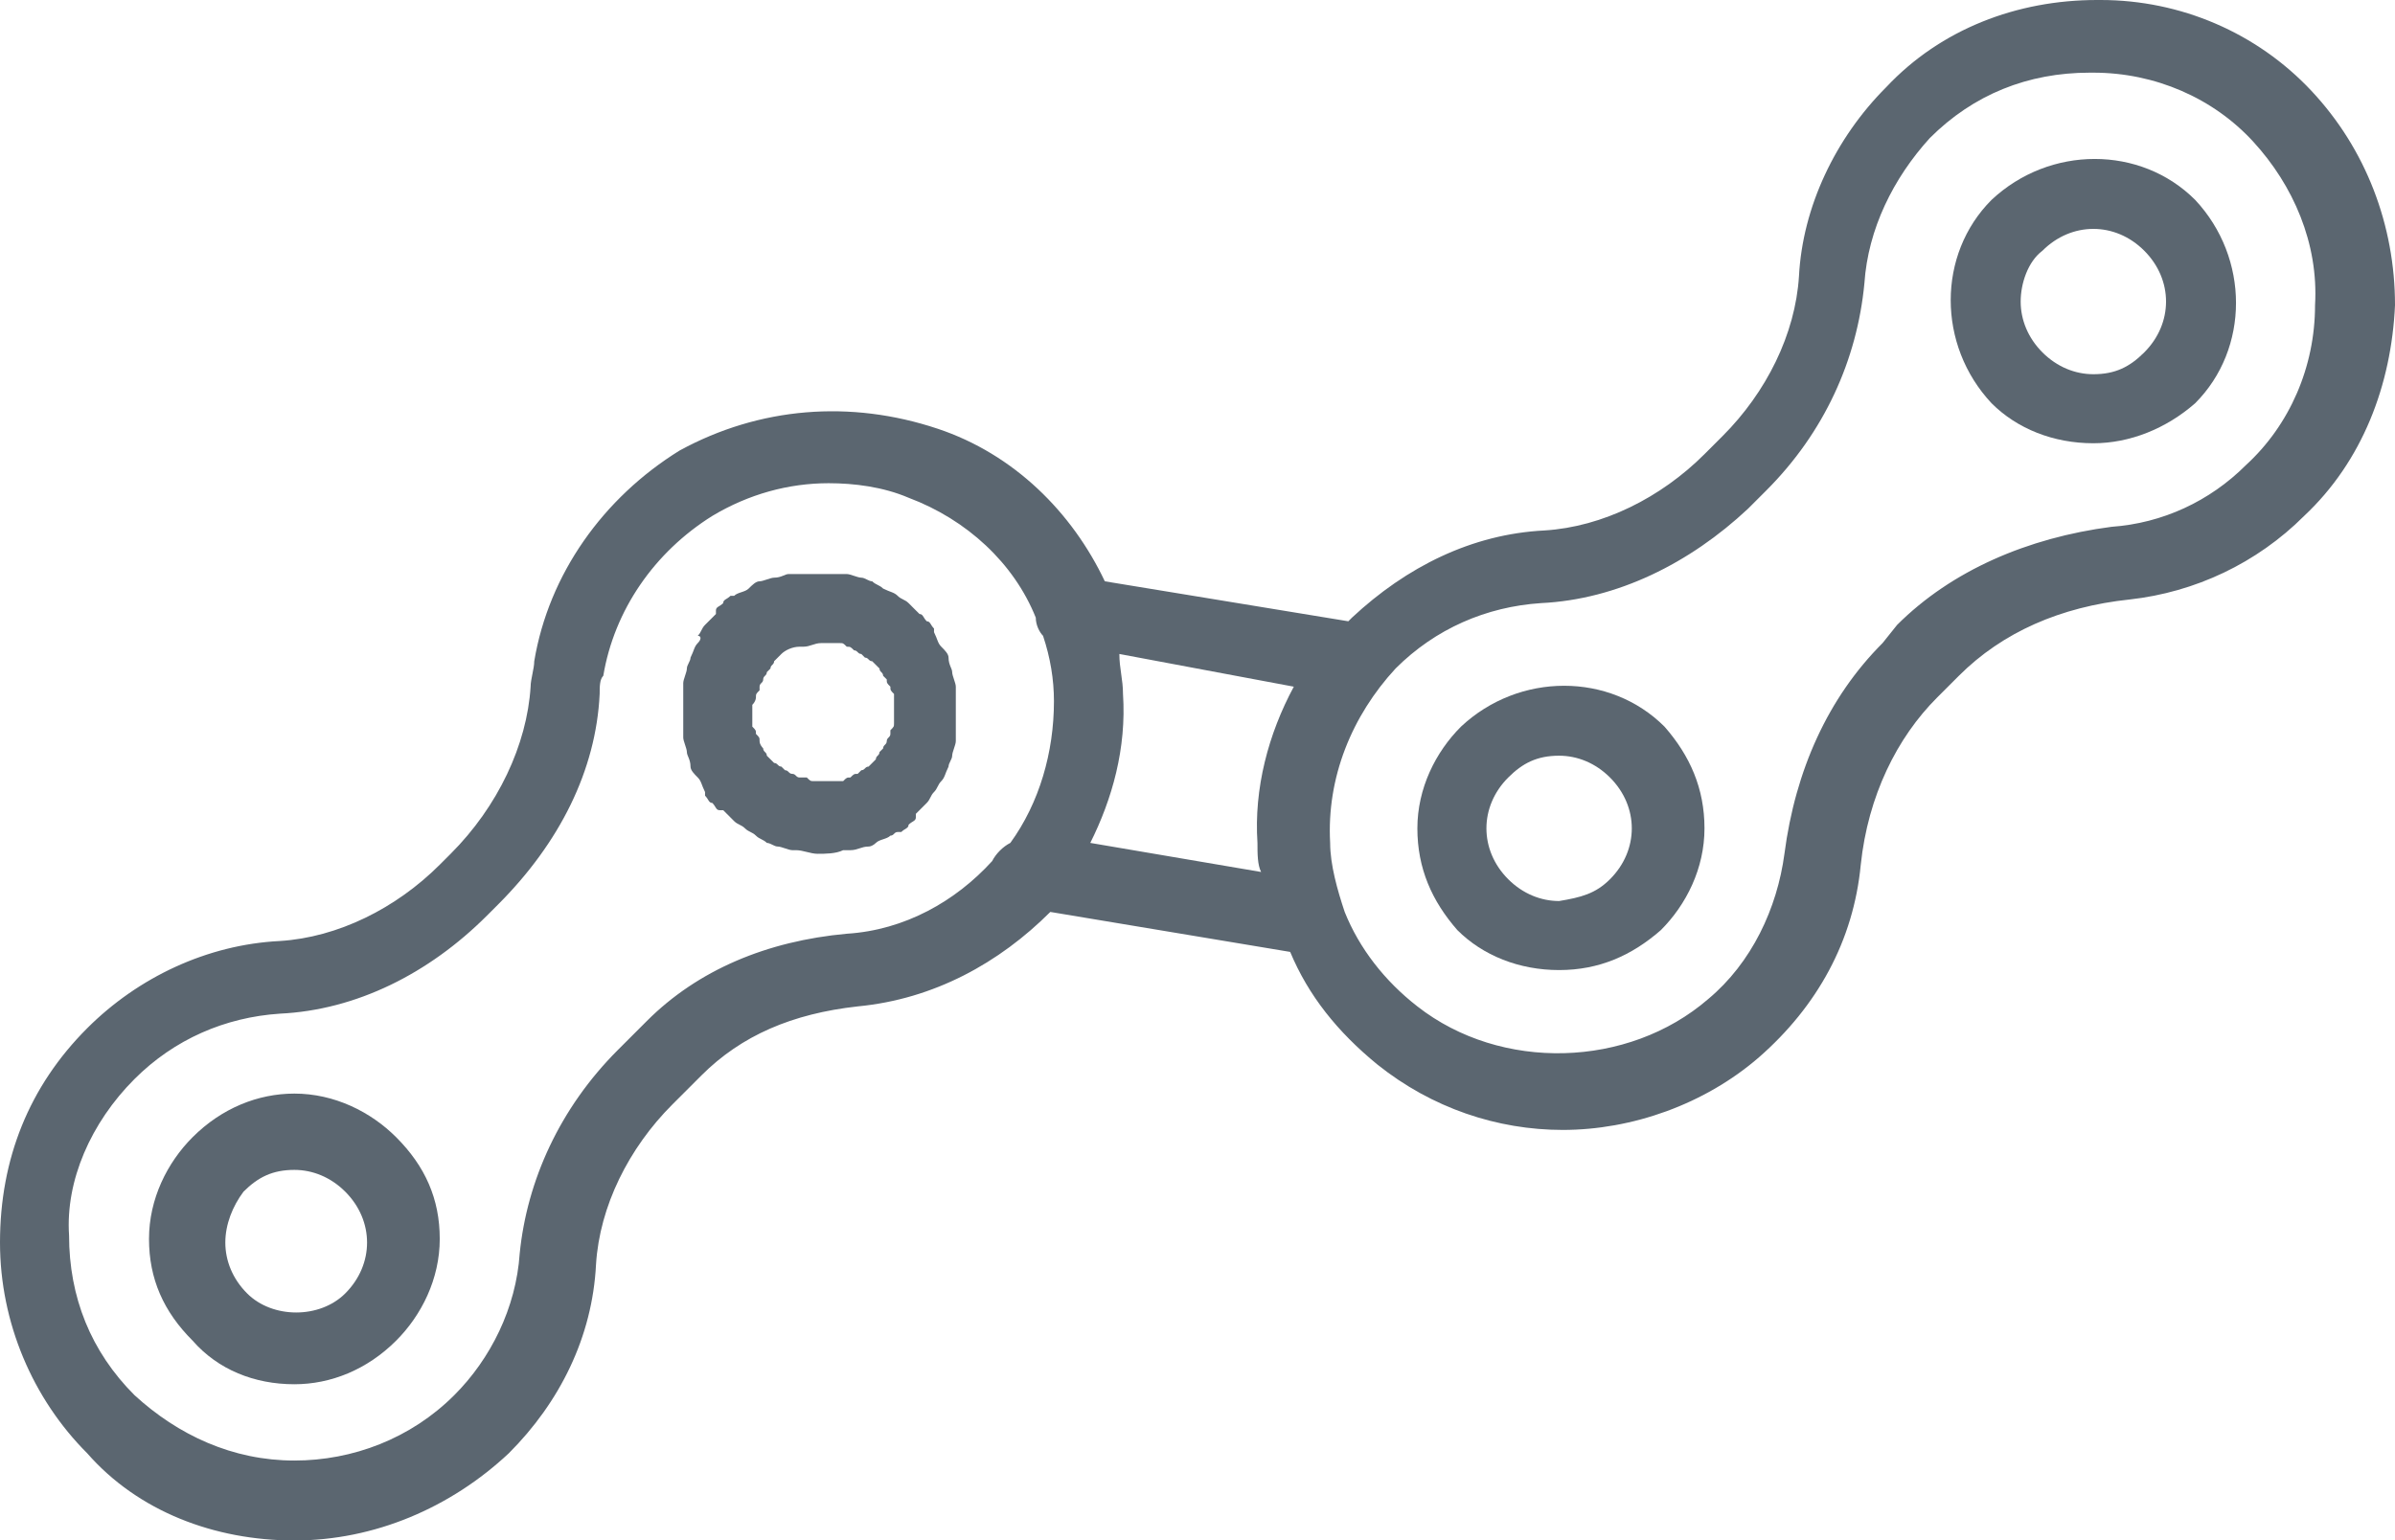 <?xml version="1.0" encoding="UTF-8" standalone="no"?><svg xmlns="http://www.w3.org/2000/svg" xmlns:xlink="http://www.w3.org/1999/xlink" fill="#5b6670" height="42.4" preserveAspectRatio="xMidYMid meet" version="1" viewBox="4.7 16.3 65.9 42.4" width="65.9" zoomAndPan="magnify"><g id="change1_1"><path d="M23.5,35.9c0,0.1,0,0.3,0,0.4c0,0.1,0,0.2,0,0.3c0,0.1,0.1,0.3,0.1,0.4c0,0.1,0.1,0.2,0.1,0.4c0,0.1,0.1,0.2,0.2,0.3 c0.1,0.1,0.1,0.2,0.2,0.4c0,0,0,0,0,0.1c0.1,0.1,0.1,0.2,0.2,0.2c0.1,0.1,0.1,0.2,0.2,0.2c0,0,0,0,0.1,0c0.1,0.1,0.2,0.2,0.3,0.3 c0.1,0.1,0.2,0.1,0.3,0.2c0.1,0.1,0.2,0.1,0.3,0.2c0.1,0.1,0.2,0.1,0.3,0.2c0.1,0,0.2,0.1,0.3,0.1c0.1,0,0.3,0.1,0.4,0.1 c0,0,0,0,0.1,0c0.2,0,0.4,0.1,0.6,0.1c0.2,0,0.5,0,0.7-0.1c0.1,0,0.1,0,0.2,0c0.2,0,0.3-0.1,0.5-0.1c0.1,0,0.2-0.1,0.2-0.1 c0.1-0.1,0.3-0.1,0.4-0.2c0.1,0,0.1-0.1,0.2-0.1c0,0,0,0,0.1,0c0.1-0.1,0.2-0.1,0.2-0.2c0.1-0.1,0.2-0.1,0.2-0.2c0,0,0,0,0-0.1 c0.1-0.1,0.2-0.2,0.3-0.3c0.1-0.1,0.1-0.2,0.2-0.3c0.1-0.1,0.1-0.2,0.2-0.3c0.1-0.1,0.1-0.2,0.2-0.4c0-0.1,0.1-0.2,0.1-0.3 c0-0.1,0.1-0.3,0.1-0.4c0,0,0,0,0-0.1c0-0.1,0-0.2,0-0.3c0-0.1,0-0.2,0-0.3c0,0,0,0,0-0.1c0-0.1,0-0.3,0-0.4c0-0.1,0-0.2,0-0.3 c0-0.1-0.1-0.3-0.1-0.4c0-0.1-0.1-0.2-0.1-0.4c0-0.1-0.1-0.2-0.2-0.3c-0.1-0.1-0.1-0.2-0.2-0.4c0,0,0,0,0-0.1 c-0.1-0.1-0.1-0.2-0.2-0.2c-0.1-0.1-0.1-0.2-0.2-0.2c0,0,0,0,0,0c-0.1-0.1-0.2-0.2-0.3-0.3c-0.1-0.1-0.2-0.1-0.3-0.2 c-0.1-0.1-0.2-0.1-0.4-0.2c-0.1-0.1-0.2-0.1-0.3-0.2c-0.1,0-0.2-0.1-0.3-0.1c-0.1,0-0.3-0.1-0.4-0.1c0,0,0,0-0.1,0 c-0.1,0-0.2,0-0.3,0c-0.1,0-0.2,0-0.3,0c0,0,0,0,0,0c0,0,0,0-0.1,0c-0.1,0-0.3,0-0.4,0c-0.1,0-0.2,0-0.4,0c-0.1,0-0.2,0.1-0.4,0.1 c-0.1,0-0.3,0.1-0.4,0.1c-0.1,0-0.2,0.1-0.3,0.2c-0.1,0.1-0.3,0.1-0.4,0.2c0,0,0,0-0.1,0c-0.1,0.1-0.2,0.1-0.2,0.2 c-0.1,0.1-0.2,0.1-0.2,0.2c0,0,0,0,0,0.1c-0.1,0.1-0.2,0.2-0.3,0.3c-0.1,0.1-0.1,0.2-0.2,0.3C24,33.8,24,33.9,23.9,34 c-0.1,0.1-0.1,0.2-0.2,0.4c0,0.1-0.1,0.2-0.1,0.3c0,0.1-0.1,0.3-0.1,0.4c0,0,0,0,0,0.1c0,0.1,0,0.2,0,0.3 C23.5,35.6,23.5,35.7,23.5,35.9C23.5,35.9,23.5,35.9,23.5,35.9z M25.5,35.5c0-0.1,0-0.1,0.1-0.2c0,0,0-0.1,0-0.1 c0-0.1,0.1-0.1,0.1-0.2c0-0.1,0.1-0.1,0.1-0.2c0,0,0.1-0.1,0.1-0.1c0-0.1,0.1-0.1,0.1-0.2c0,0,0.1-0.1,0.1-0.1c0,0,0.1-0.1,0.1-0.1 c0.1-0.1,0.3-0.2,0.5-0.2c0,0,0.1,0,0.1,0c0.2,0,0.3-0.1,0.5-0.1c0,0,0,0,0,0c0.1,0,0.2,0,0.3,0c0.1,0,0.1,0,0.2,0 c0.1,0,0.1,0,0.2,0.1c0.1,0,0.1,0,0.2,0.1c0.1,0,0.1,0.1,0.2,0.1c0,0,0.1,0.1,0.1,0.1c0.1,0,0.1,0.1,0.2,0.1c0,0,0.1,0.1,0.1,0.1 c0,0,0.1,0.1,0.1,0.1c0,0.1,0.1,0.1,0.1,0.2c0,0,0.1,0.1,0.1,0.1c0,0.1,0,0.1,0.1,0.2c0,0.1,0,0.1,0.1,0.2c0,0.1,0,0.1,0,0.2 c0,0.1,0,0.1,0,0.2c0,0.1,0,0.1,0,0.2c0,0.1,0,0.1,0,0.2c0,0.1,0,0.1-0.1,0.2c0,0,0,0.1,0,0.1c0,0.1-0.1,0.1-0.1,0.2 c0,0.1-0.1,0.1-0.1,0.2c0,0-0.1,0.1-0.1,0.1c0,0.1-0.1,0.1-0.1,0.2c0,0-0.1,0.1-0.1,0.1c0,0-0.1,0.1-0.1,0.1 c-0.1,0-0.1,0.1-0.2,0.1c0,0-0.1,0.1-0.1,0.1c-0.1,0-0.1,0-0.2,0.1c-0.1,0-0.1,0-0.2,0.1c-0.1,0-0.1,0-0.2,0c-0.1,0-0.1,0-0.2,0 c-0.1,0-0.1,0-0.2,0c-0.1,0-0.1,0-0.2,0c-0.1,0-0.1,0-0.2-0.1c-0.1,0-0.1,0-0.2,0c-0.1,0-0.1-0.1-0.2-0.1c-0.1,0-0.1-0.1-0.2-0.1 c0,0-0.1-0.1-0.1-0.1c-0.1,0-0.1-0.1-0.2-0.1c0,0-0.1-0.1-0.1-0.1c0,0-0.1-0.1-0.1-0.1c0-0.1-0.1-0.1-0.1-0.2c0,0-0.1-0.1-0.1-0.2 c0-0.1,0-0.1-0.1-0.2c0-0.1,0-0.1-0.1-0.2c0-0.1,0-0.1,0-0.2c0-0.1,0-0.1,0-0.2c0-0.1,0-0.1,0-0.2C25.5,35.6,25.5,35.5,25.5,35.5z"/><path d="M12.8,54.4c1,0,2-0.4,2.8-1.2c0.7-0.7,1.2-1.7,1.2-2.8s-0.4-2-1.2-2.8c-0.7-0.7-1.7-1.2-2.8-1.2c0,0,0,0,0,0 c-1,0-2,0.4-2.8,1.2c-0.7,0.7-1.2,1.7-1.2,2.8s0.4,2,1.2,2.8C10.7,54,11.7,54.4,12.8,54.4z M11.4,49.1c0.4-0.4,0.8-0.6,1.4-0.6 c0.5,0,1,0.2,1.4,0.6c0.4,0.4,0.6,0.9,0.6,1.4c0,0.5-0.2,1-0.6,1.4c-0.7,0.7-2,0.7-2.7,0c-0.4-0.4-0.6-0.9-0.6-1.4 S11.1,49.5,11.4,49.1z"/><path d="M12.8,58.7C12.8,58.7,12.8,58.7,12.8,58.7c2.2,0,4.3-0.9,5.9-2.4c1.4-1.4,2.3-3.2,2.4-5.2c0.1-1.6,0.9-3.2,2.1-4.4l0.8-0.8 c1.1-1.1,2.5-1.7,4.3-1.9c2.1-0.2,3.9-1.2,5.3-2.6l6.6,1.1c0.5,1.2,1.3,2.2,2.4,3.1c1.5,1.2,3.3,1.8,5.1,1.8c1.9,0,3.9-0.7,5.4-2 c1.6-1.4,2.6-3.2,2.8-5.3c0.2-1.9,1-3.5,2.1-4.6l0.6-0.6c1.2-1.2,2.8-1.9,4.7-2.1c1.8-0.2,3.5-1,4.8-2.3v0c1.6-1.5,2.4-3.6,2.5-5.8 c0-2.2-0.8-4.3-2.3-5.9c-1.5-1.6-3.6-2.5-5.8-2.5c0,0-0.1,0-0.1,0c-2.2,0-4.3,0.8-5.8,2.4c-1.4,1.4-2.3,3.3-2.4,5.2 c-0.1,1.6-0.9,3.2-2.1,4.4l-0.5,0.5c-1.2,1.2-2.8,2-4.4,2.1c-2,0.1-3.8,1-5.3,2.4c0,0-0.1,0.1-0.1,0.1l-6.7-1.1 c-0.9-1.9-2.5-3.5-4.6-4.2c-2.4-0.8-4.9-0.6-7.1,0.6c-2.1,1.3-3.6,3.4-4,5.8c0,0.2-0.1,0.5-0.1,0.7c-0.1,1.6-0.9,3.3-2.2,4.6 l-0.3,0.3c-1.2,1.2-2.8,2-4.4,2.1c-2,0.1-3.9,1-5.3,2.4c-1.6,1.6-2.4,3.6-2.4,5.9c0,2.2,0.9,4.3,2.4,5.8 C8.5,57.9,10.6,58.7,12.8,58.7z M47.1,32.9c2.1-0.1,4.1-1.1,5.7-2.6l0.5-0.5c1.6-1.6,2.5-3.6,2.7-5.7c0.1-1.5,0.8-2.9,1.8-4 c1.2-1.2,2.7-1.8,4.4-1.8c0,0,0,0,0.1,0c1.7,0,3.3,0.7,4.4,1.9c1.1,1.2,1.8,2.8,1.7,4.5c0,1.7-0.7,3.3-1.9,4.4 c-1,1-2.3,1.6-3.7,1.7c-2.3,0.3-4.4,1.2-5.9,2.7L56.5,34c-1.5,1.5-2.4,3.5-2.7,5.8c-0.2,1.5-0.9,3-2.1,4c-2.2,1.9-5.7,2-8,0.2 c-0.9-0.7-1.6-1.6-2-2.6c0,0,0,0,0,0c-0.2-0.6-0.4-1.3-0.4-1.9c-0.1-1.8,0.6-3.5,1.8-4.8C44.2,33.6,45.6,33,47.1,32.9z M40.3,35.2 c-0.7,1.3-1.1,2.8-1,4.3c0,0.3,0,0.6,0.1,0.8l-4.7-0.8c0.6-1.2,1-2.6,0.9-4.1c0-0.4-0.1-0.7-0.1-1.1L40.3,35.2z M8.4,46 c1.1-1.1,2.5-1.7,4-1.8c2.1-0.1,4.1-1.1,5.7-2.7l0.3-0.3c1.7-1.7,2.7-3.7,2.8-5.8c0-0.2,0-0.4,0.1-0.5c0.3-1.8,1.4-3.4,3-4.4 c1-0.6,2.1-0.9,3.2-0.9c0.7,0,1.5,0.1,2.2,0.4c1.6,0.6,2.9,1.8,3.5,3.3c0,0.2,0.1,0.4,0.2,0.5c0.2,0.6,0.3,1.2,0.3,1.8c0,0,0,0,0,0 c0,1.4-0.4,2.8-1.2,3.9c-0.2,0.1-0.4,0.3-0.5,0.5c-1,1.1-2.4,1.9-4,2c-2.2,0.2-4.1,1-5.5,2.4l-0.8,0.8c-1.6,1.6-2.5,3.6-2.7,5.6 c-0.1,1.5-0.8,2.9-1.8,3.9c-1.2,1.2-2.8,1.8-4.4,1.8c0,0,0,0,0,0c-1.7,0-3.2-0.7-4.4-1.8c-1.2-1.2-1.8-2.7-1.8-4.4 C6.5,48.8,7.2,47.2,8.4,46z"/><path d="M62.3,28.5c1,0,2-0.4,2.8-1.1c1.5-1.5,1.5-4,0-5.6c-1.5-1.5-4-1.5-5.6,0c-1.5,1.5-1.5,4,0,5.6 C60.2,28.1,61.2,28.5,62.3,28.5z M60.9,23.2c0.4-0.4,0.9-0.6,1.4-0.6c0.5,0,1,0.2,1.4,0.6c0.4,0.4,0.6,0.9,0.6,1.4s-0.2,1-0.6,1.4 c-0.4,0.4-0.8,0.6-1.4,0.6c0,0,0,0,0,0c-0.5,0-1-0.2-1.4-0.6c-0.4-0.4-0.6-0.9-0.6-1.4S60.5,23.5,60.9,23.2z"/><path d="M47.6,43C47.6,43,47.6,43,47.6,43c1.1,0,2-0.4,2.8-1.1c0.7-0.7,1.2-1.7,1.2-2.8s-0.4-2-1.1-2.8c-1.5-1.5-4-1.5-5.6,0 c-0.7,0.7-1.2,1.7-1.2,2.8c0,1.1,0.4,2,1.1,2.8C45.5,42.6,46.5,43,47.6,43z M46.2,37.7c0.4-0.4,0.8-0.6,1.4-0.6c0,0,0,0,0,0 c0.5,0,1,0.2,1.4,0.6c0.4,0.4,0.6,0.9,0.6,1.4c0,0.5-0.2,1-0.6,1.4c-0.4,0.4-0.8,0.5-1.4,0.6c-0.5,0-1-0.2-1.4-0.6 c-0.4-0.4-0.6-0.9-0.6-1.4S45.8,38.1,46.2,37.7z"/></g></svg>
